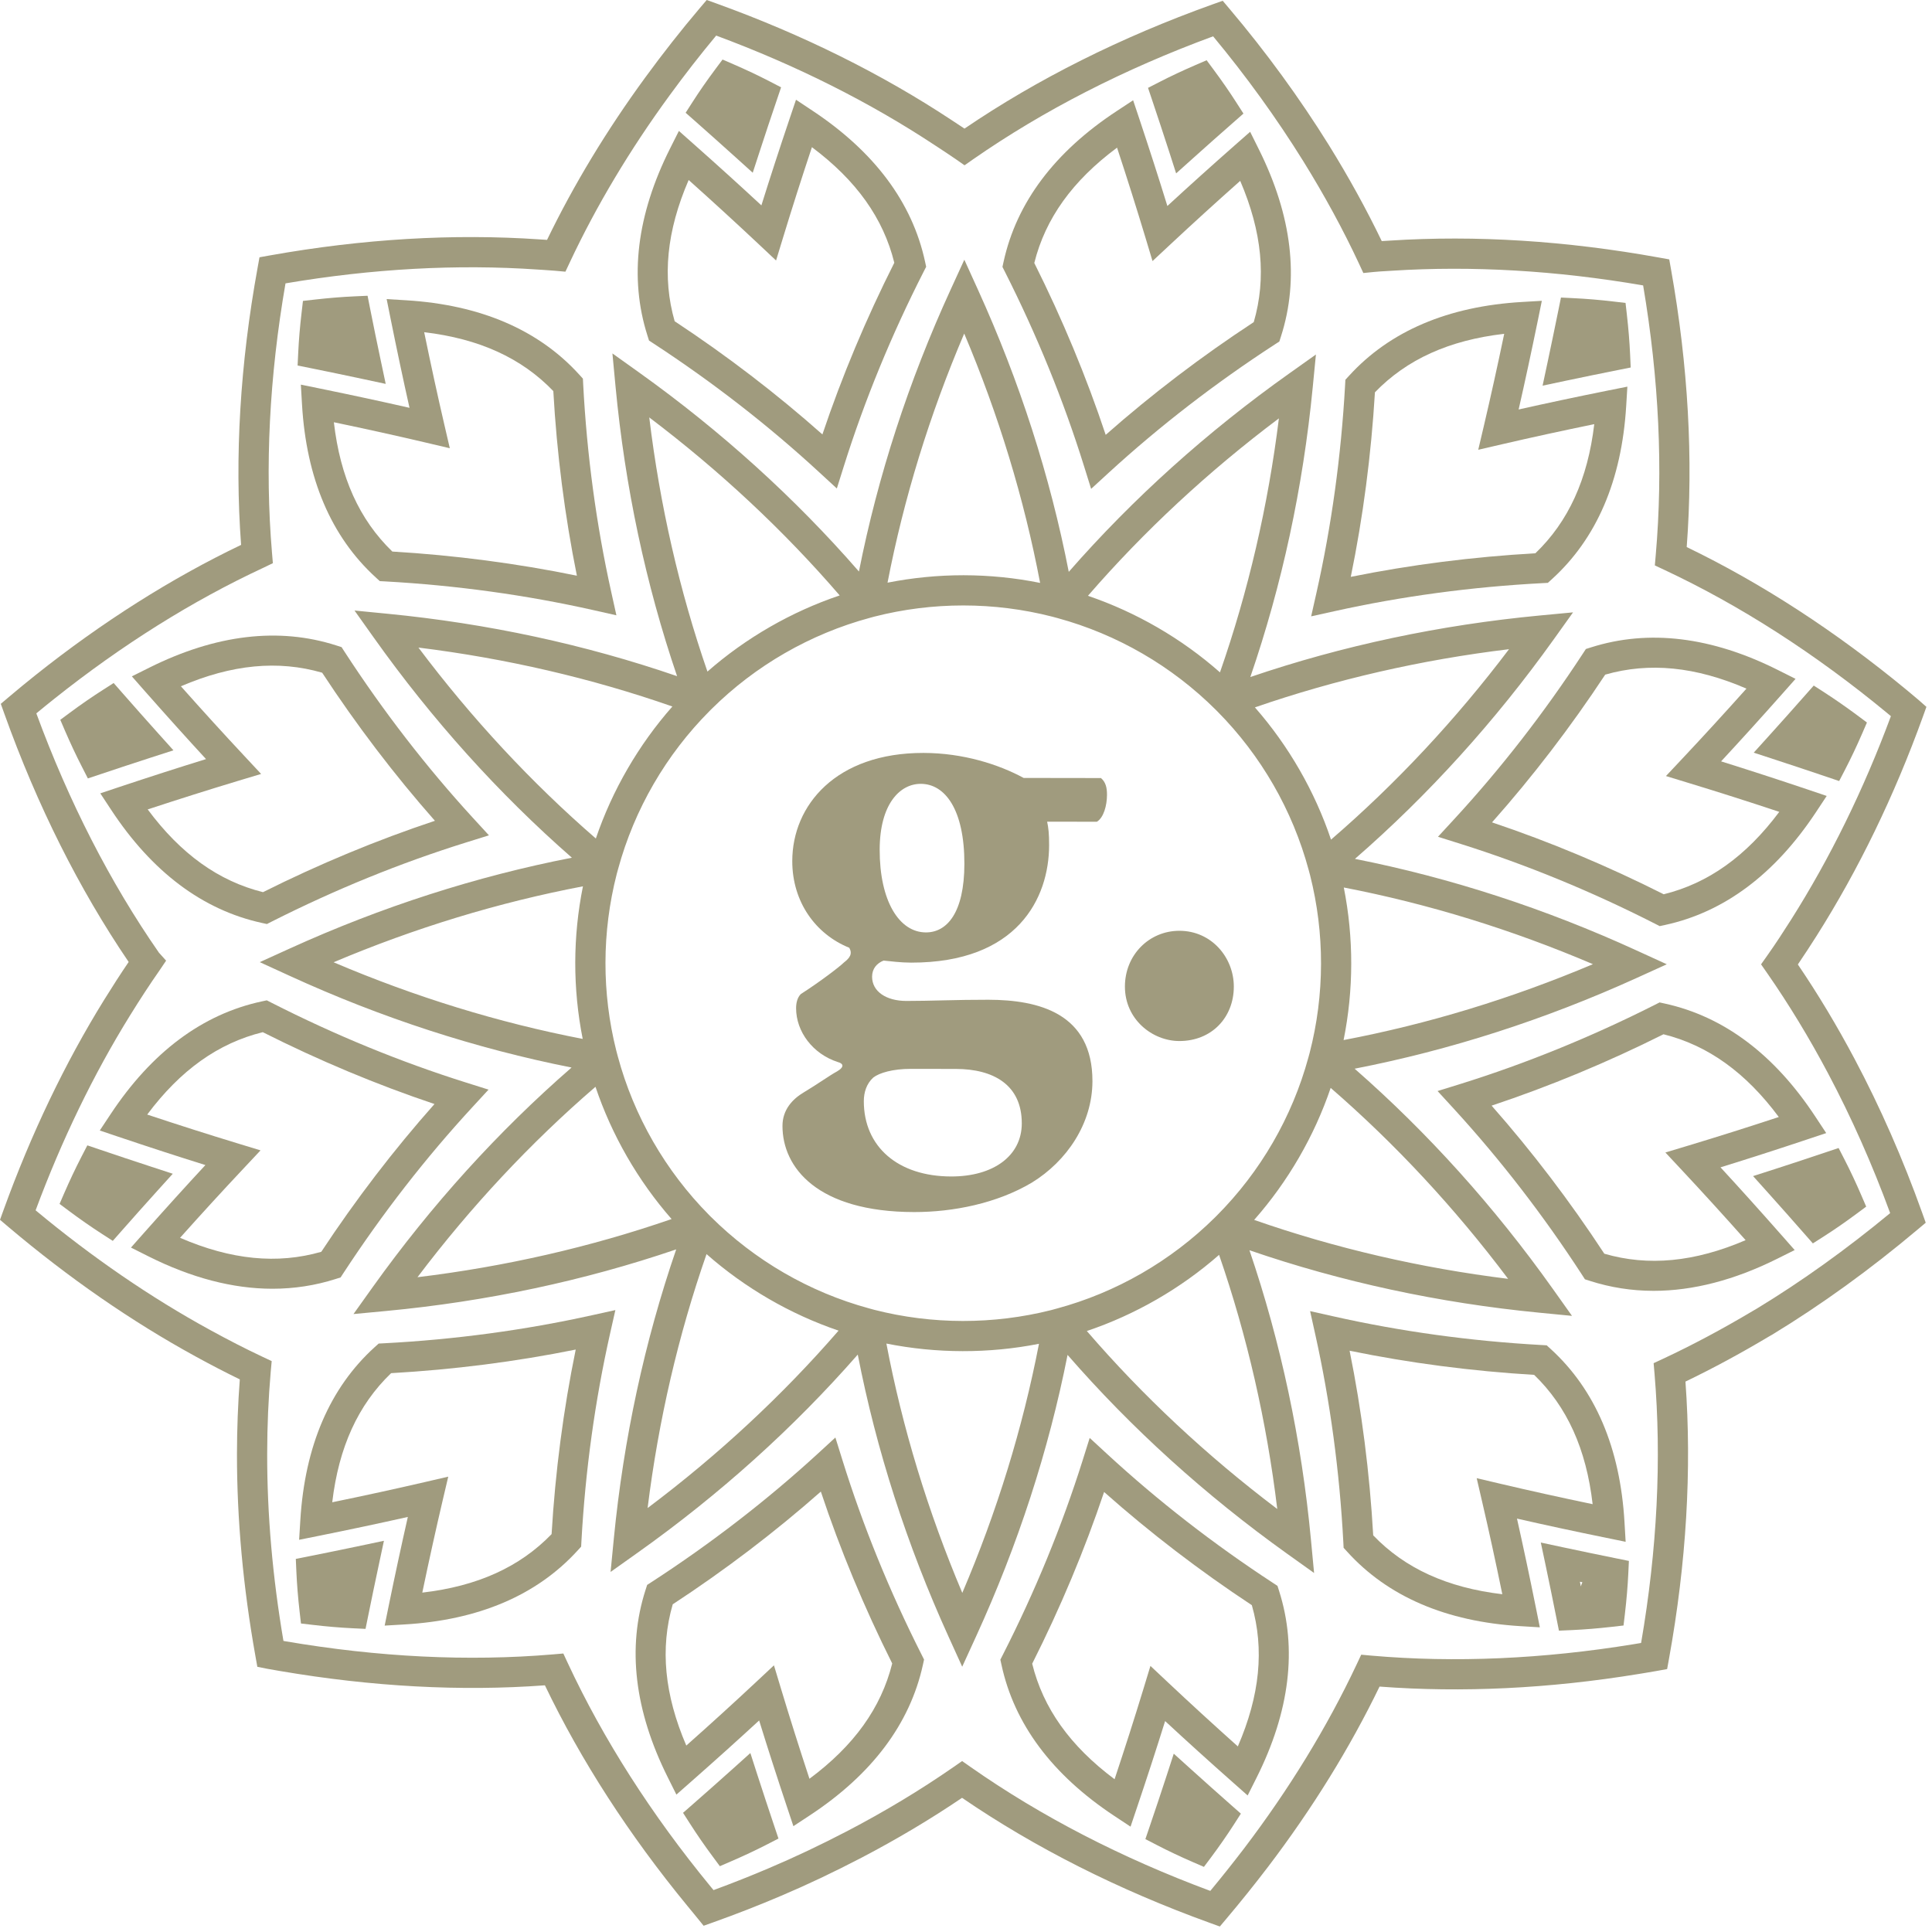 <?xml version="1.0" encoding="UTF-8" standalone="no"?><!DOCTYPE svg PUBLIC "-//W3C//DTD SVG 1.1//EN" "http://www.w3.org/Graphics/SVG/1.1/DTD/svg11.dtd"><svg width="100%" height="100%" viewBox="0 0 337 337" version="1.1" xmlns="http://www.w3.org/2000/svg" xmlns:xlink="http://www.w3.org/1999/xlink" xml:space="preserve" xmlns:serif="http://www.serif.com/" style="fill-rule:evenodd;clip-rule:evenodd;stroke-linejoin:round;stroke-miterlimit:2;"><path d="M215.216,172.105c0.009,-5.042 -3.854,-9.738 -9.483,-9.746c-5.279,-0.008 -9.504,4.208 -9.513,9.717c-0.008,5.746 4.792,9.504 9.484,9.512c5.629,0.009 9.504,-4.091 9.512,-9.483" style="fill:#a09b7e;fill-rule:nonzero;"/><path d="M161.514,162.642c-4.692,-0.004 -8.087,-5.525 -8.071,-14.437c0.013,-7.971 3.534,-11.488 7.171,-11.479c4.221,0.004 7.617,4.471 7.604,13.962c-0.012,8.567 -3.066,11.959 -6.704,11.954m-9.183,25.313c1.054,-0.817 3.404,-1.517 6.566,-1.513l7.859,0.013c6.45,0.012 11.487,2.717 11.475,9.512c-0.009,5.634 -4.938,9.259 -12.325,9.246c-9.263,-0.012 -15.238,-5.183 -15.229,-13.15c0.004,-1.529 0.479,-3.05 1.654,-4.108m26.225,-52.258c-4.334,-2.355 -10.546,-4.355 -17.467,-4.363c-15.242,-0.025 -22.879,9.108 -22.892,18.846c-0.012,7.15 4.084,12.783 9.946,15.142c0.584,1.054 0.113,1.754 -0.946,2.575c-0.704,0.708 -4.225,3.4 -7.512,5.5c-0.588,0.587 -0.821,1.52 -0.821,2.458c-0.004,4.104 2.917,7.983 7.254,9.392c0.938,0.237 1.288,0.825 -0.121,1.645c-1.291,0.7 -3.404,2.225 -5.75,3.625c-1.995,1.175 -3.754,3.042 -3.758,5.863c-0.012,7.267 6.071,15.017 22.958,15.042c6.8,0.008 14.425,-1.505 20.53,-5.13c6.1,-3.741 10.566,-10.308 10.579,-17.695c0.016,-11.838 -9.359,-14.196 -18.154,-14.209c-5.513,-0.012 -10.321,0.217 -14.309,0.209c-3.512,-0.005 -5.975,-1.65 -5.975,-4.23c0.004,-1.404 0.825,-2.341 2,-2.812c1.288,0.121 2.934,0.354 4.809,0.358c18.525,0.025 24.058,-11.216 24.07,-20.483c0.005,-1.996 -0.116,-3.046 -0.345,-4.104l8.675,0.012c1.175,-0.7 1.762,-2.816 1.766,-4.683c0.004,-1.296 -0.233,-2.229 -1.05,-2.938l-13.487,-0.02Z" style="fill:#a09b7e;fill-rule:nonzero;"/><path d="M276.018,275.991c-0.108,0.233 -0.196,0.475 -0.267,0.733c-0.054,-0.275 -0.112,-0.55 -0.166,-0.821c0.145,0.029 0.287,0.059 0.433,0.088m-3.288,-6.075l-3.966,-0.85l0.841,3.971c0.646,3.062 1.271,6.125 1.88,9.183l0.441,2.217l2.263,-0.1c2.216,-0.1 4.55,-0.292 6.933,-0.563l2.071,-0.237l0.246,-2.075c0.283,-2.417 0.479,-4.75 0.583,-6.93l0.108,-2.258l-2.216,-0.45c-3.054,-0.617 -6.117,-1.254 -9.184,-1.908" style="fill:#a09b7e;fill-rule:nonzero;"/><path d="M194.847,25.755c1.812,5.504 3.437,10.658 4.966,15.725l1.221,4.058l3.1,-2.891c3.896,-3.638 7.892,-7.28 12.196,-11.1c3.817,8.895 4.592,16.97 2.362,24.641c-9.129,5.979 -17.808,12.592 -25.825,19.663c-3.362,-10.1 -7.55,-20.184 -12.454,-29.979c1.934,-7.759 6.663,-14.346 14.434,-20.117m-5.759,55.554l1.238,3.963l3.058,-2.805c8.863,-8.12 18.617,-15.654 28.983,-22.387l0.788,-0.508l0.287,-0.892c3.225,-10.033 1.93,-21.013 -3.854,-32.625l-1.525,-3.067l-2.575,2.263c-4.2,3.7 -8.091,7.204 -11.862,10.679c-1.504,-4.871 -3.109,-9.854 -4.888,-15.192l-1.087,-3.25l-2.863,1.884c-10.833,7.125 -17.471,15.962 -19.729,26.266l-0.2,0.917l0.421,0.833c5.6,11.079 10.246,22.488 13.808,33.921" style="fill:#a09b7e;fill-rule:nonzero;"/><path d="M239.529,267.812c-0.621,-10.933 -2.004,-21.762 -4.117,-32.204c10.454,2.146 21.279,3.558 32.192,4.212c5.746,5.55 9.091,12.942 10.2,22.555c-5.692,-1.188 -10.967,-2.355 -16.096,-3.563l-4.129,-0.971l0.958,4.134c1.171,5.037 2.321,10.312 3.513,16.108c-9.609,-1.142 -16.988,-4.504 -22.521,-10.271m25.079,-2.921c4.962,1.129 10.079,2.234 15.596,3.359l3.358,0.687l-0.2,-3.421c-0.754,-12.941 -5.087,-23.108 -12.879,-30.216l-0.696,-0.634l-0.933,-0.054c-12.35,-0.683 -24.559,-2.367 -36.284,-5.004l-4.05,-0.908l0.9,4.05c2.6,11.695 4.246,23.908 4.9,36.295l0.046,0.938l0.634,0.696c7.079,7.812 17.233,12.179 30.175,12.971l3.42,0.208l-0.675,-3.358c-1.125,-5.588 -2.212,-10.705 -3.312,-15.609" style="fill:#a09b7e;fill-rule:nonzero;"/><path d="M203.912,26.377l1.241,3.867l3.025,-2.712c2.329,-2.096 4.671,-4.167 7.017,-6.225l1.7,-1.496l-1.221,-1.904c-1.204,-1.884 -2.537,-3.809 -3.958,-5.721l-1.242,-1.679l-1.917,0.829c-2.2,0.95 -4.316,1.941 -6.287,2.954l-2.017,1.037l0.721,2.146c0.992,2.959 1.975,5.921 2.938,8.904" style="fill:#a09b7e;fill-rule:nonzero;"/><path d="M309.655,203.905l-3.866,1.241l2.716,3.025c2.092,2.329 4.163,4.671 6.221,7.017l1.492,1.7l1.908,-1.217c1.879,-1.2 3.804,-2.533 5.721,-3.958l1.675,-1.242l-0.825,-1.916c-0.937,-2.184 -1.933,-4.305 -2.954,-6.292l-1.033,-2.013l-2.15,0.717c-2.955,0.992 -5.921,1.979 -8.905,2.938" style="fill:#a09b7e;fill-rule:nonzero;"/><path d="M305.905,131.287l3.858,1.262c2.979,0.975 5.942,1.963 8.9,2.963l2.142,0.725l1.042,-2.009c1.025,-1.983 2.025,-4.095 2.975,-6.283l0.829,-1.917l-1.671,-1.245c-1.9,-1.413 -3.821,-2.75 -5.704,-3.971l-1.904,-1.229l-1.505,1.7c-2.062,2.337 -4.141,4.67 -6.241,6.995l-2.721,3.009Z" style="fill:#a09b7e;fill-rule:nonzero;"/><path d="M279.844,218.687c-5.984,-9.129 -12.592,-17.812 -19.663,-25.829c10.109,-3.363 20.188,-7.546 29.984,-12.45c7.75,1.933 14.341,6.662 20.112,14.433c-5.521,1.817 -10.675,3.446 -15.725,4.967l-4.058,1.221l2.896,3.1c3.579,3.829 7.22,7.825 11.1,12.191c-8.896,3.821 -16.971,4.596 -24.646,2.367m20.262,-15.067c4.904,-1.516 9.888,-3.12 15.188,-4.891l3.254,-1.084l-1.888,-2.858c-7.125,-10.837 -15.962,-17.479 -26.262,-19.733l-0.917,-0.2l-0.837,0.425c-11.067,5.591 -22.479,10.237 -33.921,13.804l-3.967,1.229l2.809,3.063c8.125,8.87 15.658,18.625 22.387,28.987l0.508,0.788l0.896,0.287c3.546,1.138 7.263,1.721 11.038,1.725l0.062,0c6.846,0 14.088,-1.879 21.521,-5.583l3.071,-1.529l-2.267,-2.571c-3.758,-4.263 -7.258,-8.154 -10.675,-11.859" style="fill:#a09b7e;fill-rule:nonzero;"/><path d="M304.635,120.117c-3.904,4.363 -7.554,8.35 -11.137,12.159l-2.905,3.091l4.055,1.238c5.066,1.542 10.216,3.183 15.712,5.008c-5.796,7.759 -12.4,12.463 -20.158,14.375c-9.763,-4.925 -19.829,-9.141 -29.946,-12.541c7.092,-7.988 13.729,-16.65 19.742,-25.771c7.683,-2.2 15.754,-1.4 24.637,2.441m-28.008,-6.912l-0.513,0.783c-6.766,10.354 -14.325,20.084 -22.475,28.917l-2.812,3.054l3.958,1.246c11.446,3.604 22.842,8.287 33.883,13.912l0.834,0.425l0.916,-0.195c10.309,-2.23 19.163,-8.842 26.325,-19.655l1.888,-2.854l-3.246,-1.1c-5.325,-1.791 -10.3,-3.408 -15.175,-4.933c3.4,-3.663 6.917,-7.546 10.713,-11.825l2.275,-2.567l-3.063,-1.537c-11.587,-5.817 -22.562,-7.146 -32.612,-3.954l-0.896,0.283Z" style="fill:#a09b7e;fill-rule:nonzero;"/><path d="M239.83,68.431c5.55,-5.746 12.937,-9.092 22.55,-10.204c-1.205,5.779 -2.375,11.054 -3.559,16.104l-0.971,4.125l4.13,-0.959c5.125,-1.187 10.404,-2.341 16.108,-3.512c-1.138,9.608 -4.504,16.992 -10.271,22.525c-10.912,0.617 -21.737,2 -32.2,4.112c2.142,-10.437 3.558,-21.258 4.213,-32.191m-7.075,38.183c11.729,-2.604 23.941,-4.25 36.3,-4.896l0.933,-0.05l0.696,-0.629c7.816,-7.087 12.179,-17.242 12.971,-30.179l0.208,-3.417l-3.358,0.671c-5.55,1.117 -10.671,2.204 -15.609,3.313c1.121,-4.917 2.221,-10.034 3.363,-15.596l0.683,-3.359l-3.421,0.2c-12.941,0.75 -23.108,5.084 -30.212,12.88l-0.634,0.691l-0.05,0.938c-0.691,12.379 -2.375,24.587 -5.008,36.279l-0.912,4.05l4.05,-0.896Z" style="fill:#a09b7e;fill-rule:nonzero;"/><path d="M282.226,64.547l2.217,-0.442l-0.1,-2.258c-0.1,-2.221 -0.292,-4.554 -0.563,-6.933l-0.237,-2.075l-2.075,-0.242c-2.413,-0.287 -4.742,-0.479 -6.929,-0.583l-2.259,-0.113l-0.45,2.217c-0.62,3.058 -1.258,6.121 -1.908,9.187l-0.846,3.967l3.967,-0.842c3.062,-0.65 6.125,-1.27 9.183,-1.883" style="fill:#a09b7e;fill-rule:nonzero;"/><path d="M306.525,228.212l-0.8,0.467c-5.25,3.129 -10.5,5.933 -15.617,8.325l-1.666,0.775l0.158,1.833c1.254,14.875 0.467,30.675 -2.342,46.971l-1.3,0.217c-15.841,2.587 -31.212,3.258 -45.691,1.996l-1.83,-0.167l-0.783,1.667c-5.154,10.95 -11.779,21.779 -19.687,32.179c-1.942,2.537 -3.909,5.008 -5.855,7.354c-15.475,-5.746 -29.533,-13.008 -41.787,-21.592l-1.504,-1.054l-1.509,1.05c-5.745,3.988 -11.966,7.738 -18.5,11.15c-4.75,2.471 -9.216,4.584 -13.658,6.467c-3.171,1.354 -6.429,2.646 -9.692,3.842c-0.166,-0.205 -0.333,-0.405 -0.495,-0.596c-10.342,-12.584 -18.73,-25.709 -24.93,-39.004l-0.775,-1.671l-1.833,0.158c-14.754,1.25 -30.446,0.479 -46.658,-2.292l-0.329,-0.058c-1.9,-11.142 -2.855,-22.125 -2.838,-32.654c0.004,-4.875 0.217,-9.692 0.621,-14.325l0.167,-1.833l-1.663,-0.78c-2.883,-1.358 -5.846,-2.875 -9.062,-4.637c-10.38,-5.675 -20.621,-12.7 -30.455,-20.883c4.559,-12.275 10.092,-23.696 16.438,-33.942c1.812,-2.929 3.496,-5.5 5.158,-7.879l1.167,-1.729l-1.254,-1.392c-8.504,-12.238 -15.696,-26.279 -21.384,-41.742c1.05,-0.871 2.113,-1.729 3.18,-2.579c11.783,-9.375 24.033,-17.054 36.42,-22.817l1.659,-0.8l-0.154,-1.829c-1.259,-14.883 -0.467,-30.687 2.358,-46.979c15.117,-2.562 29.908,-3.379 43.967,-2.412l1.037,0.066c0.663,0.046 1.329,0.088 1.983,0.142l1.838,0.167l0.783,-1.667c4.613,-9.821 10.459,-19.604 17.375,-29.067c2.638,-3.616 5.375,-7.129 8.142,-10.45c13.921,5.163 26.762,11.604 38.183,19.154l0.479,0.313c1.055,0.696 2.117,1.392 3.155,2.108l1.504,1.05l1.5,-1.05c12.25,-8.516 26.329,-15.733 41.858,-21.446c5.779,6.959 11.071,14.288 15.733,21.788c3.692,5.954 6.95,11.942 9.684,17.804l0.787,1.696l1.863,-0.188c0.771,-0.075 1.546,-0.12 2.321,-0.162l0.8,-0.05c13.979,-0.896 28.72,-0.042 43.82,2.562c2.763,16.305 3.5,32.117 2.2,47.005l-0.158,1.833l1.667,0.783c13.241,6.209 26.333,14.625 38.904,25.009l0.604,0.504c-4.742,12.8 -10.6,24.737 -17.408,35.496c-1.279,2.012 -2.671,4.166 -4.175,6.287l-1.067,1.508l1.058,1.517c3.784,5.438 7.359,11.325 10.63,17.496c4.062,7.654 7.704,15.854 10.833,24.379c-7.604,6.288 -15.4,11.879 -23.175,16.608m16.996,-43.454c-3.063,-5.783 -6.4,-11.341 -9.921,-16.525c1.2,-1.762 2.321,-3.5 3.267,-4.987c7.325,-11.567 13.562,-24.438 18.55,-38.254l0.608,-1.692l-1.35,-1.188c-0.438,-0.379 -0.875,-0.745 -1.313,-1.104l-0.762,-0.637c-12.404,-10.242 -25.317,-18.634 -38.388,-24.946c1.167,-15.371 0.25,-31.642 -2.725,-48.375l-0.32,-1.804l-1.809,-0.325c-16.141,-2.921 -31.921,-3.921 -46.896,-2.954l-1.445,0.087c-2.659,-5.529 -5.755,-11.146 -9.2,-16.708c-5.121,-8.234 -10.963,-16.246 -17.363,-23.817l-1.179,-1.396l-1.725,0.617c-16.017,5.737 -30.588,13.033 -43.313,21.683c-0.579,-0.387 -1.162,-0.771 -1.741,-1.15l-0.488,-0.321c-12.246,-8.095 -26.046,-14.937 -41.016,-20.345l-1.721,-0.617l-1.184,1.392c-3.25,3.829 -6.466,7.92 -9.558,12.154c-6.725,9.204 -12.479,18.725 -17.108,28.296l-1.292,-0.084c-15.05,-1.033 -30.883,-0.091 -47.062,2.796l-1.805,0.325l-0.325,1.8c-3.054,16.775 -4.025,33.046 -2.883,48.367c-12.187,5.837 -24.237,13.466 -35.821,22.683c-1.583,1.267 -3.154,2.546 -4.704,3.863l-1.392,1.179l0.617,1.716c5.725,15.992 13.021,30.559 21.688,43.309c-1.388,2.041 -2.788,4.208 -4.271,6.6c-6.834,11.033 -12.738,23.366 -17.55,36.654l-0.621,1.721l1.396,1.187c10.541,8.921 21.558,16.546 32.741,22.663c2.709,1.483 5.23,2.791 7.692,3.987c-0.321,4.213 -0.487,8.571 -0.496,12.959c-0.016,11.416 1.075,23.333 3.238,35.408l0.316,1.767l1.759,0.35c0.471,0.095 0.937,0.17 1.521,0.266l0.716,0.125c15.988,2.729 31.513,3.571 46.163,2.488c6.3,13.133 14.666,26.079 24.871,38.496c0.362,0.425 0.712,0.862 1.108,1.345l1.708,2.1l1.754,-0.625c3.963,-1.412 7.909,-2.958 11.73,-4.587c4.562,-1.933 9.154,-4.108 14.029,-6.646c6.166,-3.221 12.071,-6.737 17.562,-10.458c12.729,8.708 27.275,16.05 43.242,21.821l1.725,0.625l1.183,-1.405c2.421,-2.866 4.846,-5.887 7.196,-8.966c7.742,-10.175 14.292,-20.763 19.479,-31.479c14.379,1.087 29.575,0.358 45.184,-2.196l1.075,-0.175c0.704,-0.117 1.4,-0.229 2.108,-0.359l1.796,-0.325l0.325,-1.795c3.029,-16.725 3.996,-32.988 2.871,-48.35c4.741,-2.284 9.595,-4.9 14.433,-7.788l0.683,-0.392c8.554,-5.2 17.1,-11.37 25.392,-18.354l1.404,-1.179l-0.617,-1.725c-3.354,-9.387 -7.312,-18.404 -11.766,-26.796" style="fill:#a09b7e;fill-rule:nonzero;"/><path d="M53.815,271.48l-2.217,0.442l0.1,2.258c0.1,2.213 0.283,4.484 0.562,6.934l0.238,2.075l2.075,0.241c2.375,0.284 4.708,0.48 6.929,0.588l2.258,0.108l0.45,-2.216c0.621,-3.059 1.255,-6.121 1.913,-9.184l0.846,-3.966l-3.967,0.837c-3.062,0.646 -6.129,1.271 -9.187,1.883" style="fill:#a09b7e;fill-rule:nonzero;"/><path d="M96.215,267.597c-5.554,5.745 -12.942,9.091 -22.554,10.204c1.204,-5.763 2.371,-11.038 3.558,-16.104l0.971,-4.125l-4.129,0.958c-5.075,1.175 -10.354,2.329 -16.109,3.512c1.138,-9.608 4.505,-16.987 10.271,-22.52c10.904,-0.621 21.734,-2 32.2,-4.117c-2.146,10.462 -3.562,21.283 -4.208,32.192m7.071,-38.184c-11.734,2.6 -23.946,4.25 -36.3,4.896l-0.934,0.05l-0.7,0.629c-7.812,7.088 -12.179,17.242 -12.966,30.179l-0.209,3.421l3.359,-0.675c5.583,-1.125 10.704,-2.212 15.604,-3.312c-1.125,4.95 -2.225,10.066 -3.358,15.596l-0.684,3.358l3.421,-0.2c12.938,-0.75 23.104,-5.083 30.217,-12.879l0.633,-0.692l0.05,-0.937c0.683,-12.363 2.371,-24.567 5.008,-36.284l0.913,-4.046l-4.054,0.896Z" style="fill:#a09b7e;fill-rule:nonzero;"/><path d="M132.13,309.65l-1.245,-3.867l-3.021,2.717c-2.329,2.092 -4.671,4.162 -7.017,6.221l-1.704,1.491l1.225,1.909c1.204,1.883 2.533,3.812 3.954,5.721l1.242,1.679l1.916,-0.829c2.205,-0.95 4.321,-1.942 6.292,-2.955l2.017,-1.037l-0.721,-2.146c-0.992,-2.958 -1.975,-5.925 -2.938,-8.904" style="fill:#a09b7e;fill-rule:nonzero;"/><path d="M31.409,215.91c3.9,-4.363 7.55,-8.346 11.137,-12.158l2.9,-3.092l-4.054,-1.238c-5.012,-1.525 -10.162,-3.166 -15.712,-5.008c5.795,-7.758 12.4,-12.462 20.158,-14.371c9.787,4.934 19.858,9.146 29.95,12.534c-7.088,7.983 -13.725,16.65 -19.746,25.775c-7.679,2.204 -15.75,1.404 -24.633,-2.442m28.004,6.912l0.512,-0.787c6.788,-10.375 14.35,-20.104 22.48,-28.917l2.812,-3.054l-3.958,-1.246c-11.417,-3.591 -22.817,-8.271 -33.888,-13.904l-0.833,-0.425l-0.917,0.196c-10.308,2.225 -19.162,8.837 -26.321,19.65l-1.895,2.858l3.25,1.096c5.354,1.804 10.333,3.421 15.175,4.933c-3.434,3.705 -6.946,7.58 -10.709,11.825l-2.275,2.567l3.063,1.538c7.446,3.737 14.7,5.637 21.566,5.645l0.055,0c3.762,0 7.458,-0.566 10.987,-1.691l0.896,-0.284Z" style="fill:#a09b7e;fill-rule:nonzero;"/><path d="M141.195,310.272c-1.8,-5.466 -3.429,-10.62 -4.97,-15.729l-1.225,-4.058l-3.096,2.896c-3.892,3.641 -7.888,7.279 -12.192,11.1c-3.817,-8.892 -4.592,-16.963 -2.367,-24.642c9.155,-5.996 17.838,-12.608 25.834,-19.662c3.362,10.116 7.55,20.195 12.45,29.979c-1.938,7.758 -6.667,14.346 -14.434,20.116m5.759,-55.558l-1.238,-3.967l-3.058,2.809c-8.846,8.112 -18.6,15.646 -28.988,22.391l-0.787,0.509l-0.288,0.896c-3.22,10.041 -1.925,21.016 3.859,32.616l1.529,3.067l2.571,-2.263c4.183,-3.683 8.075,-7.183 11.862,-10.67c1.517,4.908 3.121,9.891 4.892,15.187l1.083,3.25l2.863,-1.883c10.833,-7.129 17.471,-15.967 19.729,-26.263l0.2,-0.916l-0.421,-0.838c-5.592,-11.054 -10.237,-22.467 -13.808,-33.925" style="fill:#a09b7e;fill-rule:nonzero;"/><path d="M215.917,304.627c-4.329,-3.871 -8.312,-7.521 -12.158,-11.138l-3.088,-2.904l-1.237,4.058c-1.554,5.092 -3.2,10.242 -5.017,15.709c-7.754,-5.792 -12.462,-12.396 -14.371,-20.154c4.929,-9.775 9.146,-19.846 12.542,-29.95c7.992,7.095 16.654,13.733 25.771,19.745c2.2,7.68 1.404,15.746 -2.442,24.634m6.913,-28.004l-0.788,-0.517c-10.354,-6.767 -20.083,-14.329 -28.917,-22.475l-3.05,-2.813l-1.245,3.959c-3.605,11.433 -8.284,22.833 -13.913,33.883l-0.425,0.838l0.2,0.912c2.225,10.308 8.838,19.163 19.65,26.325l2.858,1.888l1.092,-3.242c1.796,-5.321 3.413,-10.3 4.938,-15.175c3.741,3.471 7.62,6.983 11.833,10.708l2.562,2.271l1.538,-3.062c5.817,-11.592 7.146,-22.563 3.95,-32.609l-0.283,-0.891Z" style="fill:#a09b7e;fill-rule:nonzero;"/><path d="M207.753,308.616l-3.013,-2.721l-1.254,3.859c-0.971,2.979 -1.962,5.946 -2.966,8.896l-0.73,2.145l2.013,1.042c1.962,1.017 4.079,2.017 6.283,2.975l1.913,0.829l1.25,-1.666c1.454,-1.95 2.787,-3.871 3.975,-5.717l1.221,-1.904l-1.696,-1.496c-2.338,-2.058 -4.671,-4.146 -6.996,-6.242" style="fill:#a09b7e;fill-rule:nonzero;"/><path d="M30.135,204.739l-3.858,-1.263c-2.975,-0.971 -5.937,-1.958 -8.892,-2.962l-2.15,-0.729l-1.041,2.012c-1.029,1.996 -2.029,4.113 -2.975,6.288l-0.829,1.912l1.67,1.246c1.909,1.425 3.83,2.762 5.709,3.975l1.904,1.229l1.5,-1.7c2.062,-2.342 4.142,-4.675 6.242,-7l2.72,-3.008Z" style="fill:#a09b7e;fill-rule:nonzero;"/><path d="M96.516,68.215c0.612,10.908 1.996,21.733 4.112,32.204c-10.462,-2.146 -21.283,-3.562 -32.191,-4.212c-5.75,-5.555 -9.092,-12.942 -10.2,-22.555c5.687,1.188 10.966,2.355 16.095,3.563l4.13,0.971l-0.959,-4.129c-1.179,-5.08 -2.329,-10.363 -3.512,-16.113c9.608,1.142 16.987,4.504 22.525,10.271m-25.084,2.921c-4.904,-1.117 -10.02,-2.217 -15.595,-3.359l-3.359,-0.687l0.2,3.421c0.75,12.941 5.084,23.108 12.879,30.221l0.692,0.633l0.938,0.05c12.345,0.683 24.554,2.367 36.283,5l4.05,0.912l-0.896,-4.05c-2.604,-11.72 -4.254,-23.933 -4.9,-36.295l-0.046,-0.938l-0.633,-0.696c-7.088,-7.812 -17.242,-12.179 -30.179,-12.971l-3.421,-0.208l0.675,3.358c1.121,5.567 2.208,10.684 3.312,15.609" style="fill:#a09b7e;fill-rule:nonzero;"/><path d="M128.287,27.411l3.013,2.721l1.258,-3.858c0.967,-2.979 1.959,-5.942 2.963,-8.896l0.725,-2.146l-2.009,-1.042c-1.983,-1.025 -4.1,-2.025 -6.287,-2.975l-1.917,-0.829l-1.246,1.671c-1.475,1.979 -2.775,3.846 -3.97,5.713l-1.221,1.9l1.696,1.495c2.337,2.067 4.666,4.146 6.995,6.246" style="fill:#a09b7e;fill-rule:nonzero;"/><path d="M189.577,232.17c8.43,-2.838 16.367,-7.405 23.067,-13.284c4.888,14.129 8.296,29.025 10.15,44.329c-12.296,-9.287 -23.458,-19.725 -33.217,-31.045m-5.283,-3.905l-0.929,0.255c-10.104,2.545 -20.767,2.533 -30.842,-0.042l-0.958,-0.263c-10.388,-2.829 -19.925,-8.362 -27.588,-15.987l-0.304,-0.304c-7.604,-7.688 -13.104,-17.242 -15.904,-27.634l-0.279,-1.054c-1.258,-5 -1.888,-10.154 -1.879,-15.312c0.008,-5.221 0.671,-10.429 1.966,-15.475l0.242,-0.888c2.833,-10.391 8.363,-19.933 15.988,-27.579l0.308,-0.308c7.671,-7.6 17.225,-13.1 27.633,-15.909l0.763,-0.208c10.15,-2.596 20.879,-2.596 31.021,0.004l0.941,0.254c10.392,2.834 19.934,8.363 27.588,15.992l0.3,0.3c7.604,7.675 13.104,17.229 15.908,27.633l0.254,0.946c1.271,5.034 1.913,10.221 1.904,15.421c-0.008,5.254 -0.675,10.483 -1.983,15.538l-0.225,0.825c-2.833,10.391 -8.358,19.929 -15.983,27.579l-0.309,0.308c-7.683,7.608 -17.237,13.108 -27.633,15.908m-16.442,49.584c-6,-14.184 -10.45,-28.8 -13.241,-43.492c8.729,1.75 17.879,1.767 26.616,0.042c-2.837,14.683 -7.329,29.287 -13.375,43.45m-54.891,-14.8c1.9,-15.304 5.358,-30.192 10.279,-44.296c6.692,5.896 14.612,10.492 23.029,13.35c-9.792,11.296 -20.987,21.696 -33.308,30.946m-40.142,-40.263c9.292,-12.296 19.725,-23.458 31.05,-33.216c2.833,8.425 7.4,16.362 13.275,23.07c-14.125,4.884 -29.025,8.292 -44.325,10.146m-14.633,-54.937c14.183,-5.996 28.8,-10.45 43.496,-13.246c-0.884,4.375 -1.334,8.846 -1.342,13.312c-0.004,4.463 0.429,8.934 1.3,13.305c-14.679,-2.834 -29.283,-7.33 -43.454,-13.371m14.8,-54.892c15.304,1.896 30.191,5.35 44.296,10.279c-5.896,6.688 -10.488,14.609 -13.35,23.025c-11.284,-9.783 -21.684,-20.975 -30.946,-33.304m40.262,-40.146c12.3,9.3 23.467,19.734 33.217,31.05c-8.433,2.842 -16.367,7.409 -23.067,13.284c-4.887,-14.121 -8.296,-29.021 -10.15,-44.334m54.938,-14.629c6,14.179 10.45,28.8 13.241,43.496c-4.37,-0.883 -8.841,-1.329 -13.304,-1.338l-0.1,0c-4.429,0 -8.866,0.438 -13.212,1.296c2.837,-14.683 7.333,-29.287 13.375,-43.454m54.891,14.796c-1.891,15.287 -5.35,30.179 -10.279,44.304c-6.683,-5.9 -14.608,-10.492 -23.029,-13.354c9.796,-11.3 20.992,-21.7 33.308,-30.95m40.142,40.262c-9.292,12.296 -19.725,23.459 -31.05,33.217c-2.833,-8.433 -7.4,-16.367 -13.275,-23.067c14.125,-4.887 29.021,-8.3 44.325,-10.15m14.633,54.942c-14.195,6 -28.812,10.45 -43.491,13.238c0.879,-4.367 1.329,-8.834 1.333,-13.3c0.008,-4.463 -0.429,-8.938 -1.296,-13.313c14.675,2.829 29.279,7.325 43.454,13.375m-14.795,54.888c-15.284,-1.892 -30.175,-5.346 -44.296,-10.28c5.896,-6.683 10.487,-14.604 13.346,-23.025c11.291,9.788 21.691,20.98 30.95,33.305m-45.117,-4.988c16.075,5.529 33.058,9.192 50.517,10.888l5.745,0.558l-3.345,-4.708c-10.167,-14.305 -21.792,-27.217 -34.571,-38.405c16.666,-3.241 33.208,-8.566 49.191,-15.825l5.259,-2.391l-5.25,-2.4c-15.954,-7.313 -32.479,-12.688 -49.146,-15.984c12.817,-11.141 24.479,-24.025 34.687,-38.3l3.359,-4.7l-5.75,0.542c-17.475,1.65 -34.471,5.263 -50.542,10.738c5.525,-16.071 9.188,-33.059 10.883,-50.513l0.559,-5.746l-4.704,3.342c-14.3,10.154 -27.217,21.779 -38.409,34.571c-3.25,-16.688 -8.575,-33.229 -15.829,-49.192l-2.387,-5.254l-2.405,5.25c-7.308,15.942 -12.679,32.467 -15.979,49.137c-11.137,-12.804 -24.016,-24.47 -38.3,-34.683l-4.7,-3.358l0.542,5.75c1.65,17.475 5.258,34.475 10.737,50.546c-16.058,-5.525 -33.045,-9.188 -50.516,-10.888l-5.75,-0.562l3.35,4.712c10.167,14.308 21.792,27.225 34.567,38.404c-16.688,3.25 -33.23,8.575 -49.188,15.829l-5.258,2.388l5.25,2.404c15.946,7.308 32.471,12.679 49.141,15.979c-12.808,11.142 -24.475,24.017 -34.687,38.3l-3.354,4.7l5.746,-0.541c17.47,-1.65 34.47,-5.259 50.545,-10.738c-5.52,16.058 -9.183,33.046 -10.887,50.517l-0.558,5.746l4.708,-3.346c14.308,-10.159 27.221,-21.784 38.408,-34.567c3.246,16.683 8.571,33.225 15.829,49.188l2.388,5.258l2.404,-5.25c7.308,-15.954 12.679,-32.475 15.975,-49.142c11.15,12.817 24.029,24.479 38.304,34.688l4.696,3.354l-0.542,-5.75c-1.645,-17.475 -5.258,-34.475 -10.733,-50.546" style="fill:#a09b7e;fill-rule:nonzero;"/><path d="M25.762,141.187c5.538,-1.821 10.692,-3.446 15.725,-4.967l4.058,-1.221l-2.891,-3.1c-3.609,-3.858 -7.246,-7.854 -11.1,-12.191c8.891,-3.821 16.966,-4.592 24.641,-2.367c6.005,9.154 12.613,17.837 19.667,25.829c-10.121,3.367 -20.204,7.554 -29.987,12.45c-7.755,-1.933 -14.342,-6.662 -20.113,-14.433m20.796,19.991l0.837,-0.425c11.063,-5.591 22.475,-10.241 33.925,-13.808l3.967,-1.237l-2.808,-3.059c-8.104,-8.841 -15.638,-18.591 -22.392,-28.983l-0.508,-0.788l-0.896,-0.287c-10.038,-3.225 -21.013,-1.925 -32.621,3.858l-3.062,1.529l2.262,2.571c3.767,4.271 7.267,8.159 10.675,11.859c-4.842,1.495 -9.821,3.1 -15.192,4.887l-3.25,1.088l1.884,2.862c7.125,10.833 15.962,17.471 26.262,19.733l0.917,0.2Z" style="fill:#a09b7e;fill-rule:nonzero;"/><path d="M120.124,31.399c4.216,3.771 8.304,7.516 12.158,11.137l3.088,2.904l1.237,-4.054c1.563,-5.125 3.208,-10.275 5.017,-15.712c7.754,5.796 12.458,12.4 14.371,20.158c-4.925,9.771 -9.142,19.838 -12.542,29.946c-7.979,-7.083 -16.642,-13.721 -25.771,-19.742c-2.2,-7.683 -1.4,-15.754 2.442,-24.637m-6.913,28.008l0.788,0.513c10.362,6.77 20.091,14.333 28.916,22.475l3.055,2.812l1.245,-3.958c3.6,-11.438 8.284,-22.838 13.909,-33.879l0.429,-0.838l-0.2,-0.917c-2.229,-10.308 -8.842,-19.162 -19.65,-26.32l-2.854,-1.896l-1.096,3.246c-1.779,5.27 -3.4,10.25 -4.942,15.179c-3.746,-3.471 -7.716,-7.071 -11.829,-10.713l-2.562,-2.271l-1.538,3.059c-5.821,11.591 -7.15,22.562 -3.954,32.612l0.283,0.896Z" style="fill:#a09b7e;fill-rule:nonzero;"/><path d="M63.308,66.113l3.971,0.85l-0.842,-3.975c-0.65,-3.058 -1.275,-6.12 -1.883,-9.179l-0.438,-2.221l-2.262,0.105c-2.192,0.095 -4.521,0.287 -6.934,0.562l-2.075,0.233l-0.241,2.075c-0.284,2.405 -0.479,4.738 -0.584,6.938l-0.108,2.258l2.217,0.446c3.058,0.617 6.116,1.254 9.179,1.908" style="fill:#a09b7e;fill-rule:nonzero;"/><path d="M30.253,130.878l-2.716,-3.021c-2.092,-2.329 -4.163,-4.671 -6.221,-7.017l-1.492,-1.7l-1.908,1.221c-1.888,1.204 -3.813,2.538 -5.725,3.954l-1.675,1.242l0.825,1.921c0.954,2.204 1.946,4.321 2.958,6.287l1.029,2.017l2.15,-0.721c2.954,-0.991 5.925,-1.975 8.909,-2.937l3.866,-1.246Z" style="fill:#a09b7e;fill-rule:nonzero;"/></svg>